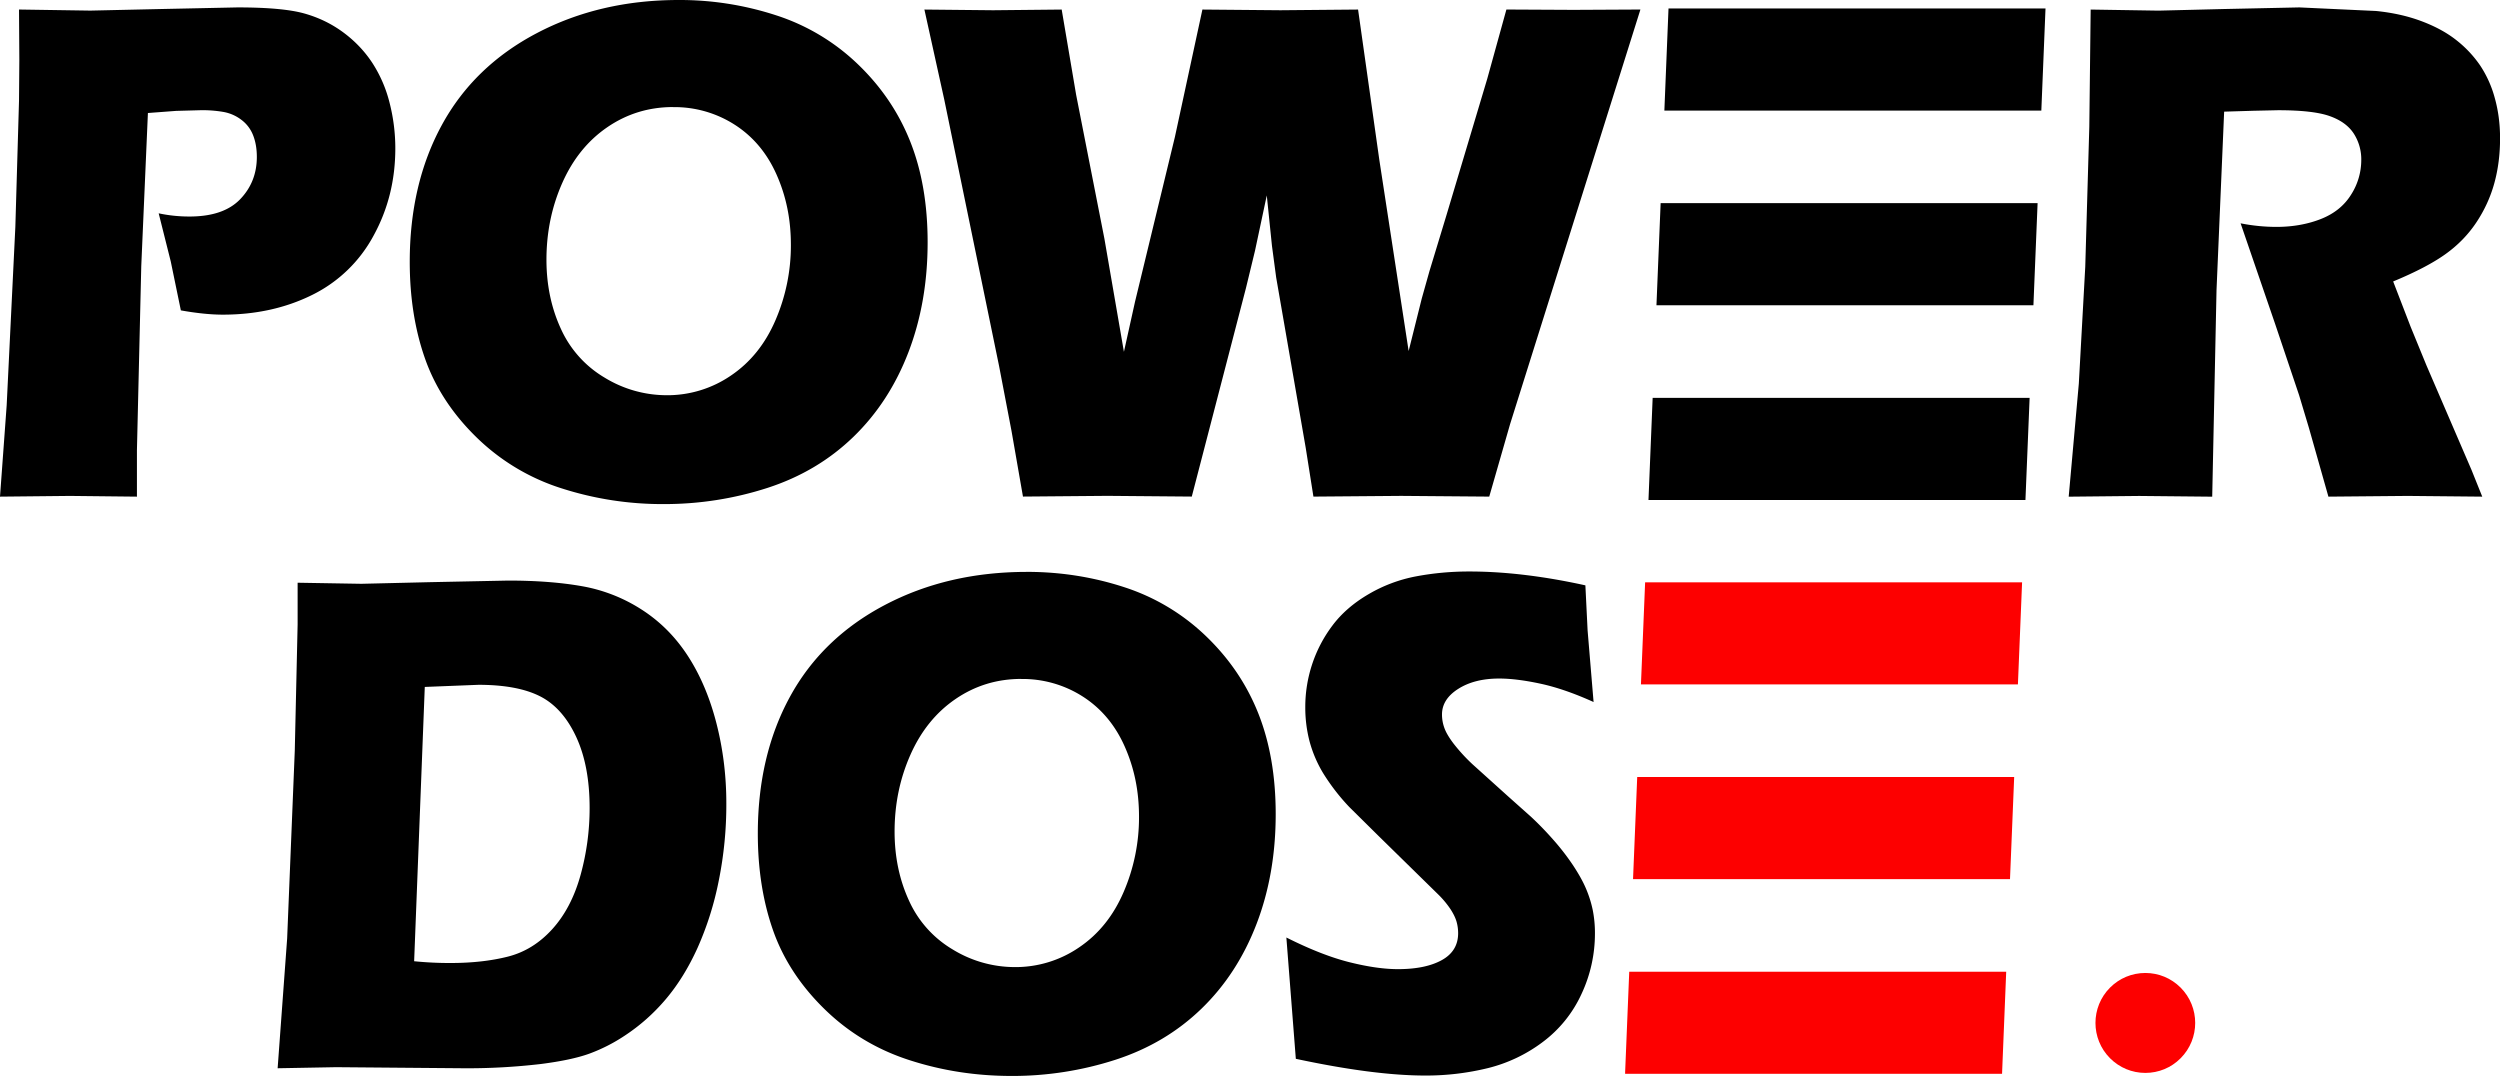 <?xml version="1.0" encoding="UTF-8"?> <svg xmlns="http://www.w3.org/2000/svg" xmlns:v="https://vecta.io/nano" width="79" height="34" fill="none"><g clip-path="url(#A)"><path d="M32.45 18.071c1.065 0 2.089.162 3.073.483a6.69 6.69 0 0 1 2.584 1.546c.738.708 1.29 1.523 1.656 2.445s.549 1.982.549 3.181c0 1.259-.201 2.415-.604 3.467s-.983 1.947-1.741 2.681-1.663 1.272-2.714 1.613A10.58 10.58 0 0 1 31.97 34c-1.138 0-2.202-.167-3.233-.5s-1.928-.873-2.689-1.619-1.302-1.576-1.622-2.49-.479-1.93-.479-3.046c0-1.641.338-3.082 1.013-4.322s1.677-2.209 3.003-2.906 2.822-1.045 4.485-1.045l.001-.001zm-.179 3.383c-.765 0-1.457.212-2.076.635s-1.094 1.012-1.427 1.765-.499 1.56-.499 2.422c0 .794.151 1.521.454 2.181a3.43 3.43 0 0 0 1.382 1.546 3.76 3.76 0 0 0 1.966.557 3.55 3.55 0 0 0 2.031-.624c.615-.416 1.084-1 1.407-1.753a5.95 5.95 0 0 0 .484-2.366c0-.825-.15-1.542-.449-2.22s-.738-1.205-1.317-1.579a3.52 3.52 0 0 0-1.956-.562h.001z" fill="#000"></path><path d="M68.907 31.208c-.298-.298-.693-.462-1.114-.462s-.817.164-1.115.462c-.615.616-.615 1.617 0 2.233.298.298.694.463 1.115.463s.817-.164 1.114-.463c.615-.616.615-1.617 0-2.233z" fill="#fd0000"></path><g fill="#000"><path d="M64.638.268l-.132 3.227H52.594l.131-3.227h11.913zm-.25 6.152l-.132 3.227H52.344l.132-3.227h11.913zm-.252 6.152l-.132 3.227H52.092l.132-3.227h11.913z"></path></g><g fill="#fd0000"><path d="M63.898 18.402l-.132 3.226H51.854l.132-3.226h11.913zm-.25 6.152l-.132 3.226H51.604l.132-3.226h11.913zm-.252 6.152l-.131 3.226H51.354v-.042l.13-3.184h11.913z"></path></g><g fill="#000"><path d="M40.948 33.458l-.299-3.833c.746.375 1.411.635 1.994.781s1.095.219 1.535.219c.58 0 1.041-.096 1.384-.286s.515-.474.515-.849a1.33 1.33 0 0 0-.05-.365c-.033-.116-.096-.247-.19-.393a2.98 2.98 0 0 0-.4-.478l-1.88-1.843-.92-.91a6.59 6.59 0 0 1-.825-1.068 3.9 3.9 0 0 1-.43-1.006 4.24 4.24 0 0 1-.135-1.085 4.3 4.3 0 0 1 .214-1.343 4.24 4.24 0 0 1 .643-1.231c.286-.382.665-.712 1.138-.989a4.68 4.68 0 0 1 1.517-.568c.539-.101 1.094-.152 1.667-.152 1.124 0 2.348.146 3.672.438l.07 1.422.189 2.265c-.612-.277-1.171-.47-1.677-.579s-.941-.163-1.307-.163c-.519 0-.95.109-1.292.326s-.514.487-.514.81a1.24 1.24 0 0 0 .08.438c.053.143.153.309.3.5a5.6 5.6 0 0 0 .579.63l1.128 1.017.719.641a9.88 9.88 0 0 1 .689.708 7.52 7.52 0 0 1 .639.821c.179.27.318.517.414.742a3.57 3.57 0 0 1 .215.68 3.7 3.7 0 0 1 .07.736 4.49 4.49 0 0 1-.429 1.928 3.93 3.93 0 0 1-1.217 1.506 4.79 4.79 0 0 1-1.731.826 8.19 8.19 0 0 1-1.991.236c-1.078 0-2.438-.176-4.081-.528l-.001-.002zm-32.175.3l.301-4.103.241-5.935.09-3.991v-1.315l2.015.034 2.145-.051 2.494-.051c.891 0 1.672.06 2.344.18a5.1 5.1 0 0 1 1.881.742c.582.375 1.069.865 1.461 1.473s.691 1.317.898 2.13.309 1.65.309 2.512a12.15 12.15 0 0 1-.239 2.445 9.92 9.92 0 0 1-.668 2.119c-.285.63-.62 1.171-1.003 1.624s-.82.841-1.312 1.163a5.33 5.33 0 0 1-1.108.562c-.373.135-.881.243-1.527.326a19.86 19.86 0 0 1-2.445.135l-4.031-.034-1.846.034h0zm4.314-3.383a11.22 11.22 0 0 0 1.147.056c.678 0 1.283-.067 1.815-.202s.999-.423 1.401-.866.7-1.01.893-1.703a7.92 7.92 0 0 0 .289-2.13c0-.892-.143-1.643-.429-2.254S17.536 22.24 17.06 22s-1.122-.36-1.941-.36l-1.696.067-.336 8.667v.001zM0 15.694l.211-2.887.274-5.638.116-3.992.01-1.286-.01-1.59 2.253.034 2.241-.05L7.508.234c.949 0 1.653.064 2.109.192s.869.329 1.238.603.673.596.914.964a4.17 4.17 0 0 1 .542 1.257 5.79 5.79 0 0 1 .181 1.438c0 1.008-.23 1.928-.69 2.763a4.41 4.41 0 0 1-1.944 1.872c-.836.413-1.774.62-2.815.62-.382 0-.825-.045-1.328-.135l-.319-1.545-.382-1.522a4.61 4.61 0 0 0 .977.101c.715 0 1.248-.182 1.599-.547s.526-.81.526-1.336c0-.256-.039-.483-.117-.682a1.11 1.11 0 0 0-.372-.491 1.31 1.31 0 0 0-.563-.248 3.92 3.92 0 0 0-.701-.056l-.797.022-.892.067-.21 4.838-.137 5.819v1.466l-2.116-.023L0 15.694h0 0zm32.326 0l-.362-2.075-.393-2.052-1.733-8.423-.627-2.842 2.169.022 2.169-.022.457 2.695.893 4.545.617 3.575.35-1.579 1.261-5.21.869-4.026 2.465.022 2.454-.022.671 4.747.927 6.044.414-1.658.244-.868.531-1.748 1.295-4.33.605-2.188 2.123.011 2.112-.011-4.119 13.103-.658 2.289-2.783-.023-2.773.023-.244-1.545-.933-5.379-.133-.998-.164-1.596-.372 1.748-.287 1.184-1.711 6.585-2.667-.023-2.667.023h-.001zm33.045 0l.32-3.575.203-3.687.128-4.426.043-3.704 2.146.034 2.071-.051L72.66.234l2.422.113c.531.053 1.014.162 1.45.327s.802.366 1.099.603a3.58 3.58 0 0 1 .744.795 3.51 3.51 0 0 1 .462 1.032c.11.395.165.817.165 1.268 0 .504-.06.975-.181 1.415s-.31.853-.568 1.241-.584.722-.977 1.003-.944.57-1.652.863l.552 1.432.499 1.218 1.424 3.304.34.846-2.356-.023-2.505.023-.617-2.176-.308-1.026-.755-2.244-1.095-3.191a5.84 5.84 0 0 0 1.126.113c.517 0 .986-.083 1.407-.248s.74-.421.956-.767a2.03 2.03 0 0 0 .324-1.094 1.5 1.5 0 0 0-.244-.851c-.163-.244-.42-.426-.77-.547s-.891-.18-1.62-.18l-.77.017-.929.028-.241 5.638-.136 6.529-2.308-.023-2.223.023h-.002 0zM21.45 0a9.82 9.82 0 0 1 3.073.483 6.69 6.69 0 0 1 2.585 1.546c.739.709 1.29 1.523 1.656 2.445s.549 1.982.549 3.181c0 1.259-.201 2.415-.604 3.468s-.983 1.947-1.741 2.681-1.663 1.272-2.714 1.613a10.58 10.58 0 0 1-3.283.512 10.39 10.39 0 0 1-3.233-.5 6.76 6.76 0 0 1-2.689-1.618c-.761-.745-1.302-1.576-1.622-2.49s-.479-1.93-.479-3.046c0-1.641.338-3.082 1.013-4.322s1.676-2.209 3.003-2.906S19.787 0 21.45 0zm-.18 3.383c-.765 0-1.457.212-2.076.635S18.1 5.03 17.767 5.783s-.499 1.561-.499 2.422c0 .794.151 1.521.454 2.181a3.43 3.43 0 0 0 1.382 1.546 3.76 3.76 0 0 0 1.966.557 3.55 3.55 0 0 0 2.031-.624c.615-.416 1.084-1 1.407-1.753a5.95 5.95 0 0 0 .484-2.366c0-.825-.15-1.542-.449-2.22s-.738-1.205-1.317-1.579a3.52 3.52 0 0 0-1.956-.562h0v-.001z"></path></g></g><defs><clipPath id="A"><path fill="#fff" d="M0 0h79v34H0z"></path></clipPath></defs></svg> 